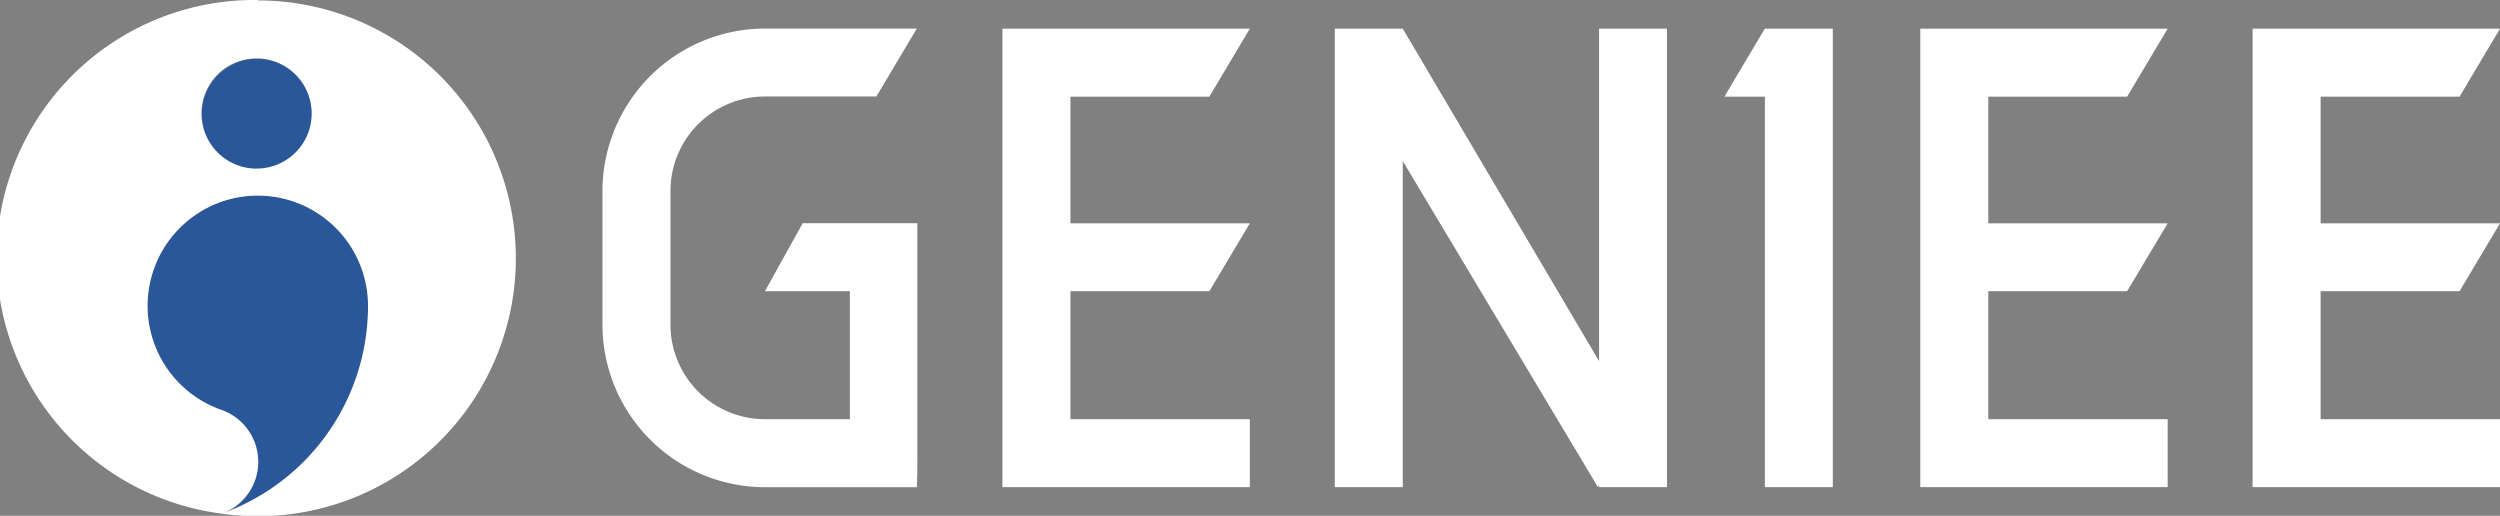 <svg xmlns="http://www.w3.org/2000/svg" viewBox="0 0 283.46 58.48"><rect x="0" y="0" width="283.46" height="58.48" fill="#808080" stroke="none"/><defs><style>.a{fill:#fff;}.b{fill:#2a579a;}</style></defs><path class="a" d="M137.23,101H120a18.44,18.44,0,0,1-18.42-18.42V67.43A18.44,18.44,0,0,1,120,49h17.22l-4.58,7.7H120a10.72,10.72,0,0,0-10.71,10.72V82.57A10.72,10.72,0,0,0,120,93.29h9.63V78.78H120l4.28-7.71h13V97.14C137.3,99.27,137.23,101,137.23,101Z" transform="translate(-33.27 -45.76)"/><polygon class="a" points="137.12 33.02 141.71 25.32 121.37 25.32 121.37 10.96 137.12 10.96 141.71 3.25 113.66 3.25 113.66 55.23 141.71 55.23 141.71 47.53 121.37 47.53 121.37 33.02 137.12 33.02"/><polygon class="a" points="241.18 33.02 245.78 25.32 225.44 25.32 225.44 10.96 241.18 10.96 245.78 3.25 217.73 3.25 217.73 55.23 245.78 55.23 245.78 47.53 225.44 47.53 225.44 33.02 241.18 33.02"/><polygon class="a" points="278.87 33.02 283.46 25.32 263.12 25.32 263.12 10.96 278.87 10.96 283.46 3.25 255.41 3.25 255.41 55.23 283.46 55.23 283.46 47.53 263.12 47.53 263.12 33.02 278.87 33.02"/><polygon class="a" points="181.31 3.25 181.31 40.95 159.05 3.25 159.05 3.25 159.05 3.25 151.34 3.25 151.34 55.23 159.05 55.23 159.05 18.26 181.18 55.23 181.31 55.03 181.31 55.23 189.01 55.23 189.01 3.25 181.31 3.25"/><polygon class="a" points="200.11 3.25 200.1 3.25 195.52 10.96 200.11 10.96 200.11 55.23 207.81 55.23 207.81 10.96 207.81 3.25 200.11 3.25"/><path class="b" d="M58.41,104a6.24,6.24,0,0,0,0-11.75h0A12.5,12.5,0,1,1,75,80.4,25,25,0,0,1,58.41,104m4-39.07a6.25,6.25,0,1,1,6.25-6.25A6.25,6.25,0,0,1,62.36,64.88Z" transform="translate(-33.27 -45.76)"/><path class="a" d="M62.51,45.76A29.24,29.24,0,0,0,58.41,104a6.24,6.24,0,0,0,0-11.75h0A12.5,12.5,0,1,1,75,80.4,25,25,0,0,1,58.41,104a29.24,29.24,0,1,0,4.1-58.19Zm-.15,19.12a6.25,6.25,0,1,1,6.25-6.25A6.25,6.25,0,0,1,62.36,64.88Z" transform="translate(-33.27 -45.76)"/></svg>